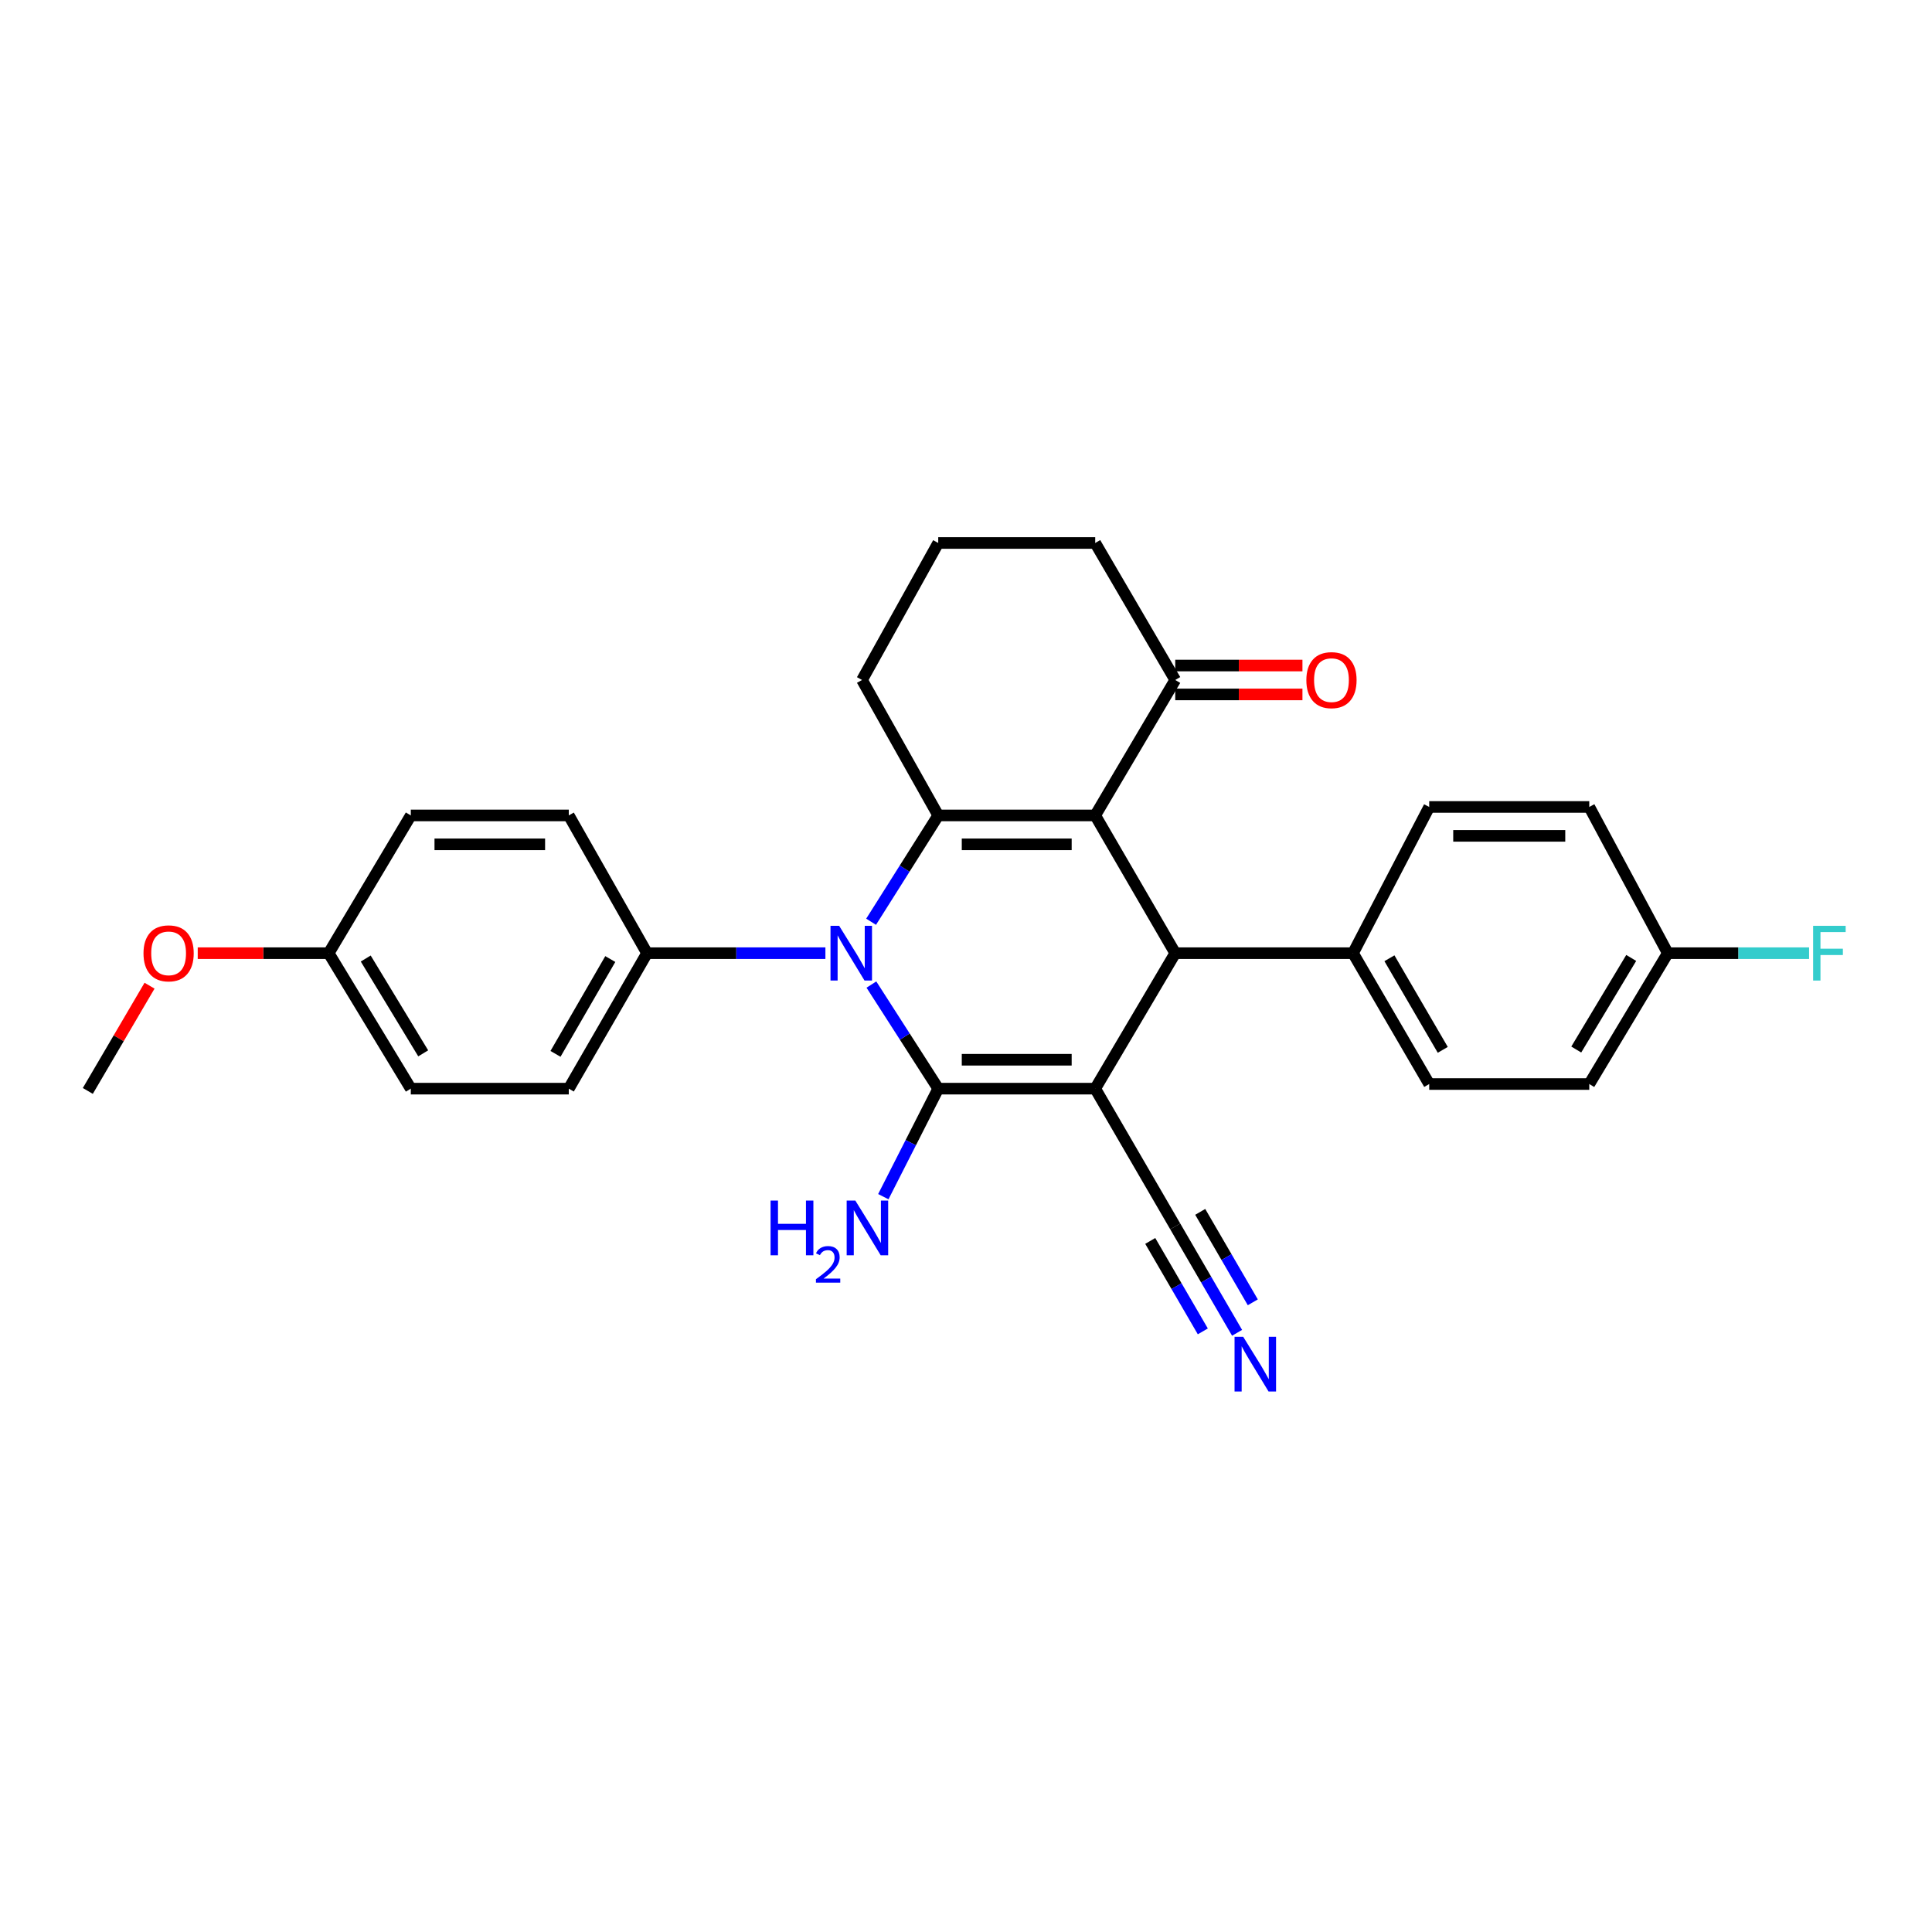 <?xml version='1.0' encoding='iso-8859-1'?>
<svg version='1.1' baseProfile='full'
              xmlns='http://www.w3.org/2000/svg'
                      xmlns:rdkit='http://www.rdkit.org/xml'
                      xmlns:xlink='http://www.w3.org/1999/xlink'
                  xml:space='preserve'
width='1000px' height='1000px' viewBox='0 0 1000 1000'>
<!-- END OF HEADER -->
<rect style='opacity:1.0;fill:#FFFFFF;stroke:none' width='1000' height='1000' x='0' y='0'> </rect>
<path class='bond-0' d='M 566.882,563.483 L 485.625,563.483' style='fill:none;fill-rule:evenodd;stroke:#000000;stroke-width:6px;stroke-linecap:butt;stroke-linejoin:miter;stroke-opacity:1' />
<path class='bond-0' d='M 554.693,548.522 L 497.814,548.522' style='fill:none;fill-rule:evenodd;stroke:#000000;stroke-width:6px;stroke-linecap:butt;stroke-linejoin:miter;stroke-opacity:1' />
<path class='bond-4' d='M 566.882,563.483 L 608.3,493.365' style='fill:none;fill-rule:evenodd;stroke:#000000;stroke-width:6px;stroke-linecap:butt;stroke-linejoin:miter;stroke-opacity:1' />
<path class='bond-5' d='M 566.882,563.483 L 608.3,634.782' style='fill:none;fill-rule:evenodd;stroke:#000000;stroke-width:6px;stroke-linecap:butt;stroke-linejoin:miter;stroke-opacity:1' />
<path class='bond-2' d='M 485.625,563.483 L 468.331,536.546' style='fill:none;fill-rule:evenodd;stroke:#000000;stroke-width:6px;stroke-linecap:butt;stroke-linejoin:miter;stroke-opacity:1' />
<path class='bond-2' d='M 468.331,536.546 L 451.037,509.608' style='fill:none;fill-rule:evenodd;stroke:#0000FF;stroke-width:6px;stroke-linecap:butt;stroke-linejoin:miter;stroke-opacity:1' />
<path class='bond-10' d='M 485.625,563.483 L 471.415,591.437' style='fill:none;fill-rule:evenodd;stroke:#000000;stroke-width:6px;stroke-linecap:butt;stroke-linejoin:miter;stroke-opacity:1' />
<path class='bond-10' d='M 471.415,591.437 L 457.204,619.39' style='fill:none;fill-rule:evenodd;stroke:#0000FF;stroke-width:6px;stroke-linecap:butt;stroke-linejoin:miter;stroke-opacity:1' />
<path class='bond-1' d='M 566.882,422.066 L 608.3,493.365' style='fill:none;fill-rule:evenodd;stroke:#000000;stroke-width:6px;stroke-linecap:butt;stroke-linejoin:miter;stroke-opacity:1' />
<path class='bond-3' d='M 566.882,422.066 L 485.625,422.066' style='fill:none;fill-rule:evenodd;stroke:#000000;stroke-width:6px;stroke-linecap:butt;stroke-linejoin:miter;stroke-opacity:1' />
<path class='bond-3' d='M 554.693,437.027 L 497.814,437.027' style='fill:none;fill-rule:evenodd;stroke:#000000;stroke-width:6px;stroke-linecap:butt;stroke-linejoin:miter;stroke-opacity:1' />
<path class='bond-6' d='M 566.882,422.066 L 608.3,351.955' style='fill:none;fill-rule:evenodd;stroke:#000000;stroke-width:6px;stroke-linecap:butt;stroke-linejoin:miter;stroke-opacity:1' />
<path class='bond-8' d='M 427.226,493.365 L 381.07,493.365' style='fill:none;fill-rule:evenodd;stroke:#0000FF;stroke-width:6px;stroke-linecap:butt;stroke-linejoin:miter;stroke-opacity:1' />
<path class='bond-8' d='M 381.07,493.365 L 334.915,493.365' style='fill:none;fill-rule:evenodd;stroke:#000000;stroke-width:6px;stroke-linecap:butt;stroke-linejoin:miter;stroke-opacity:1' />
<path class='bond-28' d='M 450.88,477.097 L 468.252,449.581' style='fill:none;fill-rule:evenodd;stroke:#0000FF;stroke-width:6px;stroke-linecap:butt;stroke-linejoin:miter;stroke-opacity:1' />
<path class='bond-28' d='M 468.252,449.581 L 485.625,422.066' style='fill:none;fill-rule:evenodd;stroke:#000000;stroke-width:6px;stroke-linecap:butt;stroke-linejoin:miter;stroke-opacity:1' />
<path class='bond-16' d='M 485.625,422.066 L 446.186,351.955' style='fill:none;fill-rule:evenodd;stroke:#000000;stroke-width:6px;stroke-linecap:butt;stroke-linejoin:miter;stroke-opacity:1' />
<path class='bond-9' d='M 608.3,493.365 L 700.32,493.365' style='fill:none;fill-rule:evenodd;stroke:#000000;stroke-width:6px;stroke-linecap:butt;stroke-linejoin:miter;stroke-opacity:1' />
<path class='bond-7' d='M 608.3,634.782 L 624.307,662.321' style='fill:none;fill-rule:evenodd;stroke:#000000;stroke-width:6px;stroke-linecap:butt;stroke-linejoin:miter;stroke-opacity:1' />
<path class='bond-7' d='M 624.307,662.321 L 640.314,689.86' style='fill:none;fill-rule:evenodd;stroke:#0000FF;stroke-width:6px;stroke-linecap:butt;stroke-linejoin:miter;stroke-opacity:1' />
<path class='bond-7' d='M 595.365,642.301 L 608.971,665.709' style='fill:none;fill-rule:evenodd;stroke:#000000;stroke-width:6px;stroke-linecap:butt;stroke-linejoin:miter;stroke-opacity:1' />
<path class='bond-7' d='M 608.971,665.709 L 622.577,689.117' style='fill:none;fill-rule:evenodd;stroke:#0000FF;stroke-width:6px;stroke-linecap:butt;stroke-linejoin:miter;stroke-opacity:1' />
<path class='bond-7' d='M 621.235,627.264 L 634.841,650.672' style='fill:none;fill-rule:evenodd;stroke:#000000;stroke-width:6px;stroke-linecap:butt;stroke-linejoin:miter;stroke-opacity:1' />
<path class='bond-7' d='M 634.841,650.672 L 648.447,674.08' style='fill:none;fill-rule:evenodd;stroke:#0000FF;stroke-width:6px;stroke-linecap:butt;stroke-linejoin:miter;stroke-opacity:1' />
<path class='bond-11' d='M 608.3,359.436 L 641.222,359.436' style='fill:none;fill-rule:evenodd;stroke:#000000;stroke-width:6px;stroke-linecap:butt;stroke-linejoin:miter;stroke-opacity:1' />
<path class='bond-11' d='M 641.222,359.436 L 674.144,359.436' style='fill:none;fill-rule:evenodd;stroke:#FF0000;stroke-width:6px;stroke-linecap:butt;stroke-linejoin:miter;stroke-opacity:1' />
<path class='bond-11' d='M 608.3,344.474 L 641.222,344.474' style='fill:none;fill-rule:evenodd;stroke:#000000;stroke-width:6px;stroke-linecap:butt;stroke-linejoin:miter;stroke-opacity:1' />
<path class='bond-11' d='M 641.222,344.474 L 674.144,344.474' style='fill:none;fill-rule:evenodd;stroke:#FF0000;stroke-width:6px;stroke-linecap:butt;stroke-linejoin:miter;stroke-opacity:1' />
<path class='bond-25' d='M 608.3,351.955 L 566.882,281.047' style='fill:none;fill-rule:evenodd;stroke:#000000;stroke-width:6px;stroke-linecap:butt;stroke-linejoin:miter;stroke-opacity:1' />
<path class='bond-12' d='M 334.915,493.365 L 294.403,563.483' style='fill:none;fill-rule:evenodd;stroke:#000000;stroke-width:6px;stroke-linecap:butt;stroke-linejoin:miter;stroke-opacity:1' />
<path class='bond-12' d='M 315.883,496.398 L 287.525,545.481' style='fill:none;fill-rule:evenodd;stroke:#000000;stroke-width:6px;stroke-linecap:butt;stroke-linejoin:miter;stroke-opacity:1' />
<path class='bond-13' d='M 334.915,493.365 L 294.403,422.066' style='fill:none;fill-rule:evenodd;stroke:#000000;stroke-width:6px;stroke-linecap:butt;stroke-linejoin:miter;stroke-opacity:1' />
<path class='bond-14' d='M 700.32,493.365 L 739.76,561.09' style='fill:none;fill-rule:evenodd;stroke:#000000;stroke-width:6px;stroke-linecap:butt;stroke-linejoin:miter;stroke-opacity:1' />
<path class='bond-14' d='M 719.165,495.994 L 746.773,543.402' style='fill:none;fill-rule:evenodd;stroke:#000000;stroke-width:6px;stroke-linecap:butt;stroke-linejoin:miter;stroke-opacity:1' />
<path class='bond-15' d='M 700.32,493.365 L 739.76,417.677' style='fill:none;fill-rule:evenodd;stroke:#000000;stroke-width:6px;stroke-linecap:butt;stroke-linejoin:miter;stroke-opacity:1' />
<path class='bond-22' d='M 294.403,563.483 L 212.631,563.483' style='fill:none;fill-rule:evenodd;stroke:#000000;stroke-width:6px;stroke-linecap:butt;stroke-linejoin:miter;stroke-opacity:1' />
<path class='bond-21' d='M 294.403,422.066 L 212.631,422.066' style='fill:none;fill-rule:evenodd;stroke:#000000;stroke-width:6px;stroke-linecap:butt;stroke-linejoin:miter;stroke-opacity:1' />
<path class='bond-21' d='M 282.137,437.027 L 224.897,437.027' style='fill:none;fill-rule:evenodd;stroke:#000000;stroke-width:6px;stroke-linecap:butt;stroke-linejoin:miter;stroke-opacity:1' />
<path class='bond-19' d='M 739.76,561.09 L 822.604,561.09' style='fill:none;fill-rule:evenodd;stroke:#000000;stroke-width:6px;stroke-linecap:butt;stroke-linejoin:miter;stroke-opacity:1' />
<path class='bond-20' d='M 739.76,417.677 L 822.604,417.677' style='fill:none;fill-rule:evenodd;stroke:#000000;stroke-width:6px;stroke-linecap:butt;stroke-linejoin:miter;stroke-opacity:1' />
<path class='bond-20' d='M 752.187,432.638 L 810.178,432.638' style='fill:none;fill-rule:evenodd;stroke:#000000;stroke-width:6px;stroke-linecap:butt;stroke-linejoin:miter;stroke-opacity:1' />
<path class='bond-30' d='M 446.186,351.955 L 485.625,281.047' style='fill:none;fill-rule:evenodd;stroke:#000000;stroke-width:6px;stroke-linecap:butt;stroke-linejoin:miter;stroke-opacity:1' />
<path class='bond-17' d='M 863.241,493.365 L 822.604,417.677' style='fill:none;fill-rule:evenodd;stroke:#000000;stroke-width:6px;stroke-linecap:butt;stroke-linejoin:miter;stroke-opacity:1' />
<path class='bond-23' d='M 863.241,493.365 L 899.811,493.365' style='fill:none;fill-rule:evenodd;stroke:#000000;stroke-width:6px;stroke-linecap:butt;stroke-linejoin:miter;stroke-opacity:1' />
<path class='bond-23' d='M 899.811,493.365 L 936.38,493.365' style='fill:none;fill-rule:evenodd;stroke:#33CCCC;stroke-width:6px;stroke-linecap:butt;stroke-linejoin:miter;stroke-opacity:1' />
<path class='bond-29' d='M 863.241,493.365 L 822.604,561.09' style='fill:none;fill-rule:evenodd;stroke:#000000;stroke-width:6px;stroke-linecap:butt;stroke-linejoin:miter;stroke-opacity:1' />
<path class='bond-29' d='M 844.316,495.826 L 815.871,543.233' style='fill:none;fill-rule:evenodd;stroke:#000000;stroke-width:6px;stroke-linecap:butt;stroke-linejoin:miter;stroke-opacity:1' />
<path class='bond-18' d='M 170.132,493.365 L 212.631,422.066' style='fill:none;fill-rule:evenodd;stroke:#000000;stroke-width:6px;stroke-linecap:butt;stroke-linejoin:miter;stroke-opacity:1' />
<path class='bond-24' d='M 170.132,493.365 L 136.238,493.365' style='fill:none;fill-rule:evenodd;stroke:#000000;stroke-width:6px;stroke-linecap:butt;stroke-linejoin:miter;stroke-opacity:1' />
<path class='bond-24' d='M 136.238,493.365 L 102.343,493.365' style='fill:none;fill-rule:evenodd;stroke:#FF0000;stroke-width:6px;stroke-linecap:butt;stroke-linejoin:miter;stroke-opacity:1' />
<path class='bond-31' d='M 170.132,493.365 L 212.631,563.483' style='fill:none;fill-rule:evenodd;stroke:#000000;stroke-width:6px;stroke-linecap:butt;stroke-linejoin:miter;stroke-opacity:1' />
<path class='bond-31' d='M 189.302,496.128 L 219.051,545.211' style='fill:none;fill-rule:evenodd;stroke:#000000;stroke-width:6px;stroke-linecap:butt;stroke-linejoin:miter;stroke-opacity:1' />
<path class='bond-27' d='M 77.403,510.191 L 61.429,537.427' style='fill:none;fill-rule:evenodd;stroke:#FF0000;stroke-width:6px;stroke-linecap:butt;stroke-linejoin:miter;stroke-opacity:1' />
<path class='bond-27' d='M 61.429,537.427 L 45.455,564.664' style='fill:none;fill-rule:evenodd;stroke:#000000;stroke-width:6px;stroke-linecap:butt;stroke-linejoin:miter;stroke-opacity:1' />
<path class='bond-26' d='M 566.882,281.047 L 485.625,281.047' style='fill:none;fill-rule:evenodd;stroke:#000000;stroke-width:6px;stroke-linecap:butt;stroke-linejoin:miter;stroke-opacity:1' />
<path  class='atom-3' d='M 434.348 479.205
L 443.628 494.205
Q 444.548 495.685, 446.028 498.365
Q 447.508 501.045, 447.588 501.205
L 447.588 479.205
L 451.348 479.205
L 451.348 507.525
L 447.468 507.525
L 437.508 491.125
Q 436.348 489.205, 435.108 487.005
Q 433.908 484.805, 433.548 484.125
L 433.548 507.525
L 429.868 507.525
L 429.868 479.205
L 434.348 479.205
' fill='#0000FF'/>
<path  class='atom-8' d='M 643.483 691.922
L 652.763 706.922
Q 653.683 708.402, 655.163 711.082
Q 656.643 713.762, 656.723 713.922
L 656.723 691.922
L 660.483 691.922
L 660.483 720.242
L 656.603 720.242
L 646.643 703.842
Q 645.483 701.922, 644.243 699.722
Q 643.043 697.522, 642.683 696.842
L 642.683 720.242
L 639.003 720.242
L 639.003 691.922
L 643.483 691.922
' fill='#0000FF'/>
<path  class='atom-11' d='M 398.846 621.412
L 402.686 621.412
L 402.686 633.452
L 417.166 633.452
L 417.166 621.412
L 421.006 621.412
L 421.006 649.732
L 417.166 649.732
L 417.166 636.652
L 402.686 636.652
L 402.686 649.732
L 398.846 649.732
L 398.846 621.412
' fill='#0000FF'/>
<path  class='atom-11' d='M 422.378 648.738
Q 423.065 646.97, 424.702 645.993
Q 426.338 644.99, 428.609 644.99
Q 431.434 644.99, 433.018 646.521
Q 434.602 648.052, 434.602 650.771
Q 434.602 653.543, 432.542 656.13
Q 430.51 658.718, 426.286 661.78
L 434.918 661.78
L 434.918 663.892
L 422.326 663.892
L 422.326 662.123
Q 425.81 659.642, 427.87 657.794
Q 429.955 655.946, 430.958 654.282
Q 431.962 652.619, 431.962 650.903
Q 431.962 649.108, 431.064 648.105
Q 430.166 647.102, 428.609 647.102
Q 427.104 647.102, 426.101 647.709
Q 425.098 648.316, 424.385 649.662
L 422.378 648.738
' fill='#0000FF'/>
<path  class='atom-11' d='M 442.718 621.412
L 451.998 636.412
Q 452.918 637.892, 454.398 640.572
Q 455.878 643.252, 455.958 643.412
L 455.958 621.412
L 459.718 621.412
L 459.718 649.732
L 455.838 649.732
L 445.878 633.332
Q 444.718 631.412, 443.478 629.212
Q 442.278 627.012, 441.918 626.332
L 441.918 649.732
L 438.238 649.732
L 438.238 621.412
L 442.718 621.412
' fill='#0000FF'/>
<path  class='atom-12' d='M 676.166 352.035
Q 676.166 345.235, 679.526 341.435
Q 682.886 337.635, 689.166 337.635
Q 695.446 337.635, 698.806 341.435
Q 702.166 345.235, 702.166 352.035
Q 702.166 358.915, 698.766 362.835
Q 695.366 366.715, 689.166 366.715
Q 682.926 366.715, 679.526 362.835
Q 676.166 358.955, 676.166 352.035
M 689.166 363.515
Q 693.486 363.515, 695.806 360.635
Q 698.166 357.715, 698.166 352.035
Q 698.166 346.475, 695.806 343.675
Q 693.486 340.835, 689.166 340.835
Q 684.846 340.835, 682.486 343.635
Q 680.166 346.435, 680.166 352.035
Q 680.166 357.755, 682.486 360.635
Q 684.846 363.515, 689.166 363.515
' fill='#FF0000'/>
<path  class='atom-24' d='M 938.471 479.205
L 955.311 479.205
L 955.311 482.445
L 942.271 482.445
L 942.271 491.045
L 953.871 491.045
L 953.871 494.325
L 942.271 494.325
L 942.271 507.525
L 938.471 507.525
L 938.471 479.205
' fill='#33CCCC'/>
<path  class='atom-25' d='M 74.272 493.445
Q 74.272 486.645, 77.632 482.845
Q 80.992 479.045, 87.272 479.045
Q 93.552 479.045, 96.912 482.845
Q 100.271 486.645, 100.271 493.445
Q 100.271 500.325, 96.871 504.245
Q 93.472 508.125, 87.272 508.125
Q 81.031 508.125, 77.632 504.245
Q 74.272 500.365, 74.272 493.445
M 87.272 504.925
Q 91.591 504.925, 93.912 502.045
Q 96.272 499.125, 96.272 493.445
Q 96.272 487.885, 93.912 485.085
Q 91.591 482.245, 87.272 482.245
Q 82.951 482.245, 80.591 485.045
Q 78.272 487.845, 78.272 493.445
Q 78.272 499.165, 80.591 502.045
Q 82.951 504.925, 87.272 504.925
' fill='#FF0000'/>
</svg>
